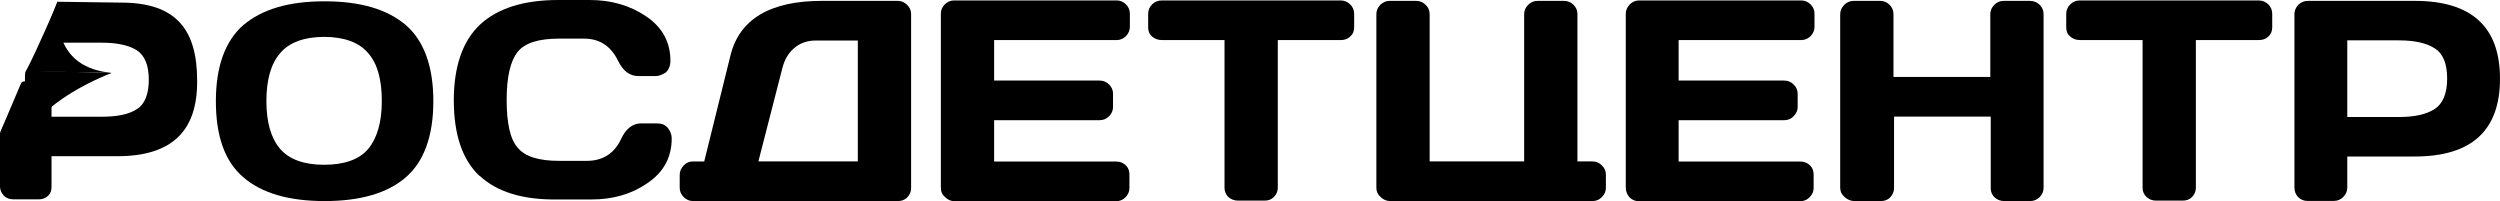 <?xml version="1.0" encoding="UTF-8"?> <svg xmlns="http://www.w3.org/2000/svg" id="_Слой_2" data-name="Слой 2" viewBox="0 0 172.21 13.85"><g id="_Слой_1-2" data-name="Слой 1"><path d="m33.03,12.12c-1.19-1.12-1.77-2.88-1.77-5.21s.61-4.09,1.8-5.21c1.2-1.12,3-1.7,5.39-1.7h2.17c1.46,0,2.75.36,3.88,1.12,1.13.76,1.68,1.79,1.68,3.06,0,.36-.12.64-.33.82-.25.15-.46.24-.68.24h-1.19c-.61,0-1.07-.36-1.41-1.06-.49-1-1.25-1.52-2.35-1.52h-1.71c-1.41,0-2.36.3-2.85.91-.49.61-.76,1.7-.76,3.3s.24,2.73.76,3.3c.49.61,1.44.91,2.85.91h1.92c1.1,0,1.9-.52,2.36-1.52.33-.7.79-1.06,1.37-1.06h1.14c.12,0,.24.03.36.06.13.06.28.15.4.33.12.18.21.39.21.64,0,1.3-.55,2.33-1.68,3.09-1.1.76-2.38,1.12-3.85,1.12h-2.36c-2.38.03-4.15-.52-5.35-1.64Z"></path><path d="m46.82,12.94v-.91c0-.24.1-.45.28-.64s.4-.27.64-.27h.77l1.8-7.27c.61-2.52,2.72-3.79,6.3-3.79h5.23c.24,0,.46.09.64.27.19.18.28.39.28.64v12c0,.24-.09.45-.28.64-.18.18-.4.24-.64.24h-14.1c-.24,0-.46-.09-.64-.27-.18-.18-.28-.39-.28-.64Zm5.42-1.82h6.85V2.79h-2.88c-.61,0-1.1.18-1.5.52-.39.33-.67.79-.82,1.39l-1.65,6.42Z"></path><path d="m79.09,1.88v-.91c0-.27.09-.48.27-.67.19-.18.4-.27.68-.27h12.29c.28,0,.49.09.67.27.19.18.28.39.28.67v.91c0,.27-.09.48-.28.64-.18.18-.39.24-.67.24h-4.31v10.18c0,.24-.09.45-.28.64-.18.18-.39.24-.64.24h-1.83c-.25,0-.46-.09-.65-.24-.18-.18-.27-.39-.27-.64V2.76h-4.31c-.28,0-.49-.09-.68-.24-.18-.15-.27-.36-.27-.64Z"></path><path d="m94.81,12.94V.97c0-.24.09-.45.27-.64.19-.18.4-.27.64-.27h1.84c.24,0,.46.09.64.27.19.18.28.39.28.64v10.15h6.51V.97c0-.24.09-.45.28-.64.18-.18.39-.27.64-.27h1.83c.25,0,.46.09.65.27.18.18.27.39.27.64v10.15h1.04c.25,0,.46.09.64.27.19.18.28.39.28.64v.91c0,.24-.09.45-.28.64-.18.18-.39.27-.64.27h-13.94c-.25,0-.46-.09-.65-.27-.21-.18-.3-.39-.3-.64Z"></path><path d="m111.99,12.91V.94c0-.24.1-.45.28-.64.18-.18.4-.27.64-.27h11.16c.25,0,.46.09.65.27.18.18.27.39.27.64v.91c0,.24-.09.45-.27.64-.19.18-.4.27-.65.27h-8.44v2.79h7.28c.25,0,.46.09.64.27.19.18.28.39.28.64v.91c0,.24-.09.45-.28.64-.18.18-.39.27-.64.27h-7.28v2.85h8.41c.25,0,.46.09.65.27.18.18.24.39.24.64v.91c0,.24-.09.45-.28.64-.18.18-.39.27-.64.27h-11.13c-.24,0-.46-.09-.64-.27-.15-.18-.25-.39-.25-.67Z"></path><path d="m126.76,12.94V.97c0-.24.1-.45.28-.64.18-.18.4-.27.67-.27h1.81c.24,0,.46.09.64.27s.27.39.27.64v4.33h6.67V.97c0-.24.09-.45.28-.64.18-.18.39-.27.64-.27h1.8c.28,0,.49.09.68.27.18.18.27.39.27.64v11.97c0,.24-.09.45-.27.64-.19.18-.4.27-.65.27h-1.8c-.25,0-.46-.09-.64-.24-.19-.18-.28-.39-.28-.64v-4.94h-6.66v4.94c0,.24-.1.45-.28.64-.18.18-.4.24-.64.24h-1.81c-.24,0-.46-.09-.67-.27-.21-.18-.31-.39-.31-.64Z"></path><path d="m142.33,1.88v-.91c0-.27.09-.48.28-.67.18-.18.39-.27.67-.27h12.29c.28,0,.49.09.68.27.18.18.27.39.27.67v.91c0,.27-.09.48-.27.64-.19.18-.4.24-.68.24h-4.31v10.18c0,.24-.09.45-.27.64-.19.18-.4.24-.65.24h-1.83c-.25,0-.46-.09-.64-.24-.19-.18-.28-.39-.28-.64V2.76h-4.31c-.28,0-.49-.09-.67-.24-.19-.15-.28-.36-.28-.64Z"></path><path d="m158.05,12.94V.97c0-.24.09-.45.27-.64.19-.18.4-.27.65-.27h7.37c3.91,0,5.87,1.79,5.87,5.36s-1.96,5.36-5.87,5.36h-4.65v2.15c0,.24-.09.45-.28.64-.18.18-.39.27-.64.27h-1.83c-.25,0-.46-.09-.65-.27-.15-.18-.24-.39-.24-.64Zm3.64-4.88h3.55c1.1,0,1.89-.18,2.47-.55.55-.36.86-1.06.86-2.09s-.28-1.73-.86-2.09c-.55-.36-1.37-.55-2.47-.55h-3.55v5.27Z"></path><path d="m16.76,12.21c-1.28-1.09-1.89-2.85-1.89-5.24s.64-4.15,1.89-5.24c1.29-1.09,3.12-1.64,5.6-1.64s4.31.55,5.6,1.64c1.25,1.09,1.89,2.85,1.89,5.24s-.64,4.15-1.89,5.24c-1.26,1.09-3.12,1.64-5.6,1.64s-4.34-.55-5.6-1.64Zm2.54-8.55c-.64.73-.95,1.85-.95,3.3s.31,2.55.95,3.3c.64.73,1.65,1.09,3.03,1.09s2.42-.36,3.03-1.09c.61-.73.94-1.82.94-3.3s-.3-2.58-.94-3.3c-.61-.73-1.65-1.12-3.03-1.12s-2.42.39-3.03,1.12Z"></path><path d="m64.81,12.91V.94c0-.24.09-.45.27-.64.19-.18.4-.27.64-.27h11.2c.24,0,.46.09.64.27.18.18.27.39.27.64v.91c0,.24-.09.45-.27.64-.18.18-.4.27-.64.27h-8.44v2.79h7.27c.25,0,.46.09.65.27.18.18.27.39.27.64v.91c0,.24-.09.45-.27.64-.19.18-.4.27-.65.27h-7.27v2.85h8.44c.24,0,.46.09.64.27.18.18.24.39.24.64v.91c0,.24-.09.45-.27.64-.18.18-.4.27-.64.27h-11.14c-.24,0-.45-.09-.64-.27-.21-.18-.3-.39-.3-.67Z"></path><path d="m1.72,9.85v-4.67c0-.15.12-.3.24-.3l4.9.12.82.03s-5.17,1.91-5.96,4.82Z"></path><path d="m1.47,5.94l.03-.06-1.5,3.3v3.67c0,.24.1.45.28.64.18.18.4.24.64.24h1.78c.24,0,.45-.09.61-.24.18-.18.24-.36.24-.64v-2.09h4.53c3.79,0,5.53-1.76,5.5-5.21C13.58,2.06,12.15.18,8.35.18l-4.4-.06-.58,1.52s-.25.64-1.01,2.3c.24,0,.52-.06.76-.06.16,0,.31-.03.43-.03v-.91h3.46c1.07,0,1.86.18,2.41.52.55.36.83,1.03.83,2.03s-.28,1.7-.83,2.03c-.55.36-1.34.52-2.41.52h-3.46v-2.33"></path><path d="m0,9.15l1.44-3.39c.03-.09.12-.15.22-.15l6.02-.58s-4.1.82-7.68,4.12Z"></path><path d="m1.72,5.15c0-.18.06-.27.12-.36C2.45,3.67,3.98.12,3.98.12c-.34,4.61,2.97,4.79,3.73,4.91,0,0-.37,0-.89-.03-1.34-.03-3.85-.09-4.86-.03-.12,0-.18.03-.24.18Z"></path></g></svg> 
